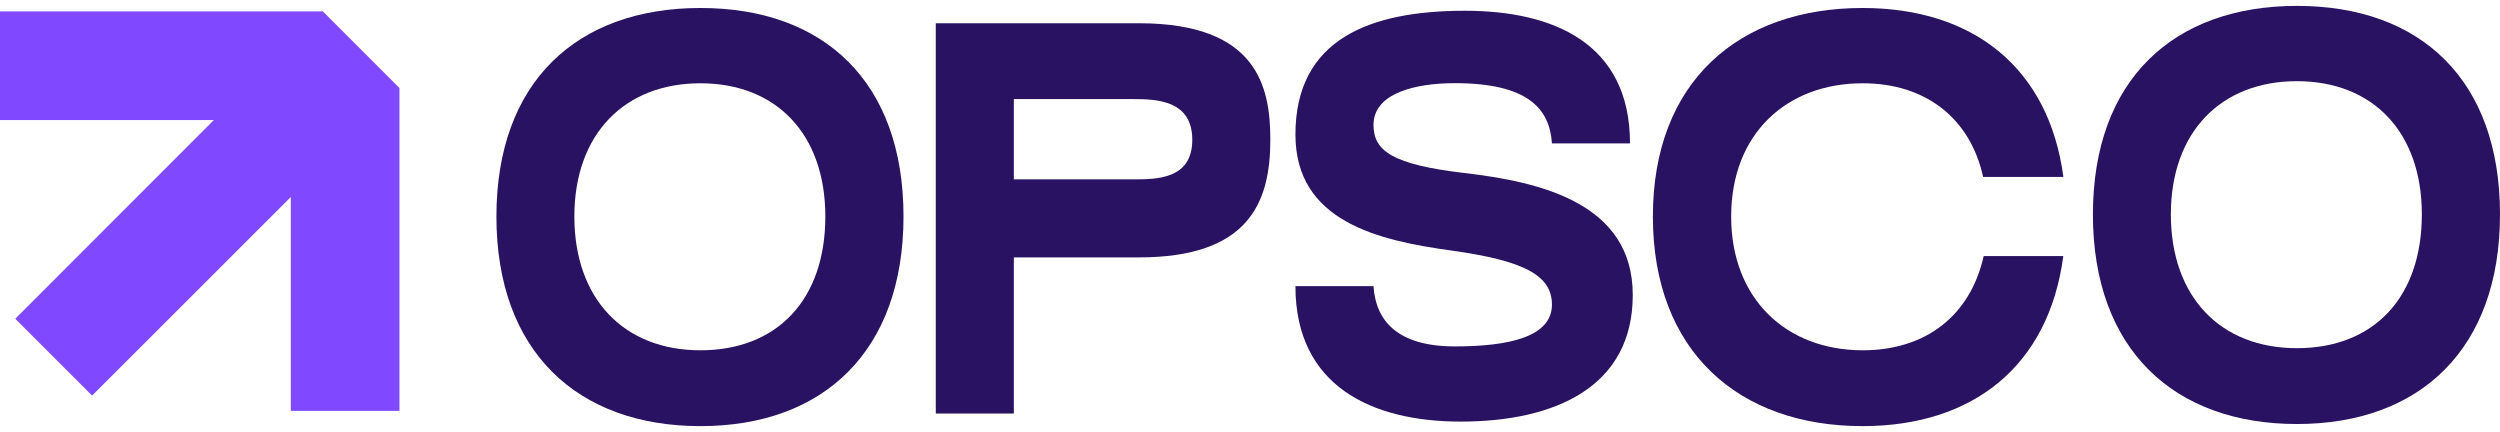 <svg width="353" height="61" viewBox="0 0 353 61" fill="none" xmlns="http://www.w3.org/2000/svg">
<path d="M70.094 30.57C70.094 11.587 81.428 1.128 98.912 1.128C116.397 1.128 127.575 11.603 127.575 30.57C127.575 49.538 116.319 60.169 98.912 60.169C81.506 60.169 70.094 49.616 70.094 30.57ZM116.537 30.57C116.537 18.924 109.606 11.759 98.897 11.759C88.188 11.759 81.1 18.924 81.1 30.57C81.1 42.216 88.109 49.46 98.897 49.46C109.684 49.46 116.537 42.372 116.537 30.57Z" fill="#291261"/>
<path d="M179.372 19.736C179.372 28.634 176.297 36.346 160.795 36.346H143.155V58.389H132.133V3.282H160.795C177.484 3.282 179.372 12.18 179.372 19.736ZM159.999 25.325C163.309 25.325 168.351 25.325 168.351 19.736C168.351 14.147 163.309 13.991 159.999 13.991H143.155V25.325H159.999Z" fill="#291261"/>
<path d="M193.938 40.405C194.25 45.292 197.325 48.913 205.427 48.913C213.061 48.913 219.134 47.571 219.134 43.012C219.134 38.844 215.122 36.799 204.959 35.379C194.64 33.958 182.916 31.288 182.916 19.002C182.916 5.546 193.391 1.518 206.848 1.518C219.29 1.518 230.156 6.076 230.156 20.251H219.134C218.822 15.365 215.746 11.743 205.427 11.743C199.995 11.743 193.938 13.086 193.938 17.644C193.938 21.344 196.685 23.233 206.692 24.419C217.635 25.684 230.546 28.744 230.546 41.654C230.546 54.565 219.68 59.529 206.224 59.529C193.782 59.529 182.916 54.565 182.916 40.405H193.938Z" fill="#291261"/>
<path d="M291.336 36.159C289.291 51.676 278.582 60.169 262.986 60.169C245.501 60.169 233.387 49.616 233.387 30.57C233.387 11.525 245.517 1.128 263.002 1.128C278.597 1.128 289.291 9.558 291.352 24.981H280.018C278.207 16.723 271.916 11.759 263.017 11.759C252.23 11.759 244.44 18.924 244.44 30.57C244.44 42.216 252.23 49.46 263.017 49.46C271.916 49.46 278.207 44.573 280.096 36.159H291.352H291.336Z" fill="#291261"/>
<path d="M295.52 30.274C295.52 11.306 306.853 0.831 324.338 0.831C341.822 0.831 353 11.306 353 30.274C353 49.241 341.744 59.872 324.338 59.872C306.931 59.872 295.52 49.319 295.52 30.274ZM341.963 30.274C341.963 18.628 335.032 11.462 324.322 11.462C313.613 11.462 306.526 18.628 306.526 30.274C306.526 41.92 313.535 49.163 324.322 49.163C335.11 49.163 341.963 42.076 341.963 30.274Z" fill="#291261"/>
<path d="M45.585 1.612H0V16.957H30.192L2.154 45.011L13.004 55.86L41.057 27.823V58.015H56.403V12.43L45.585 1.612Z" fill="#8049FF"/>
</svg>

